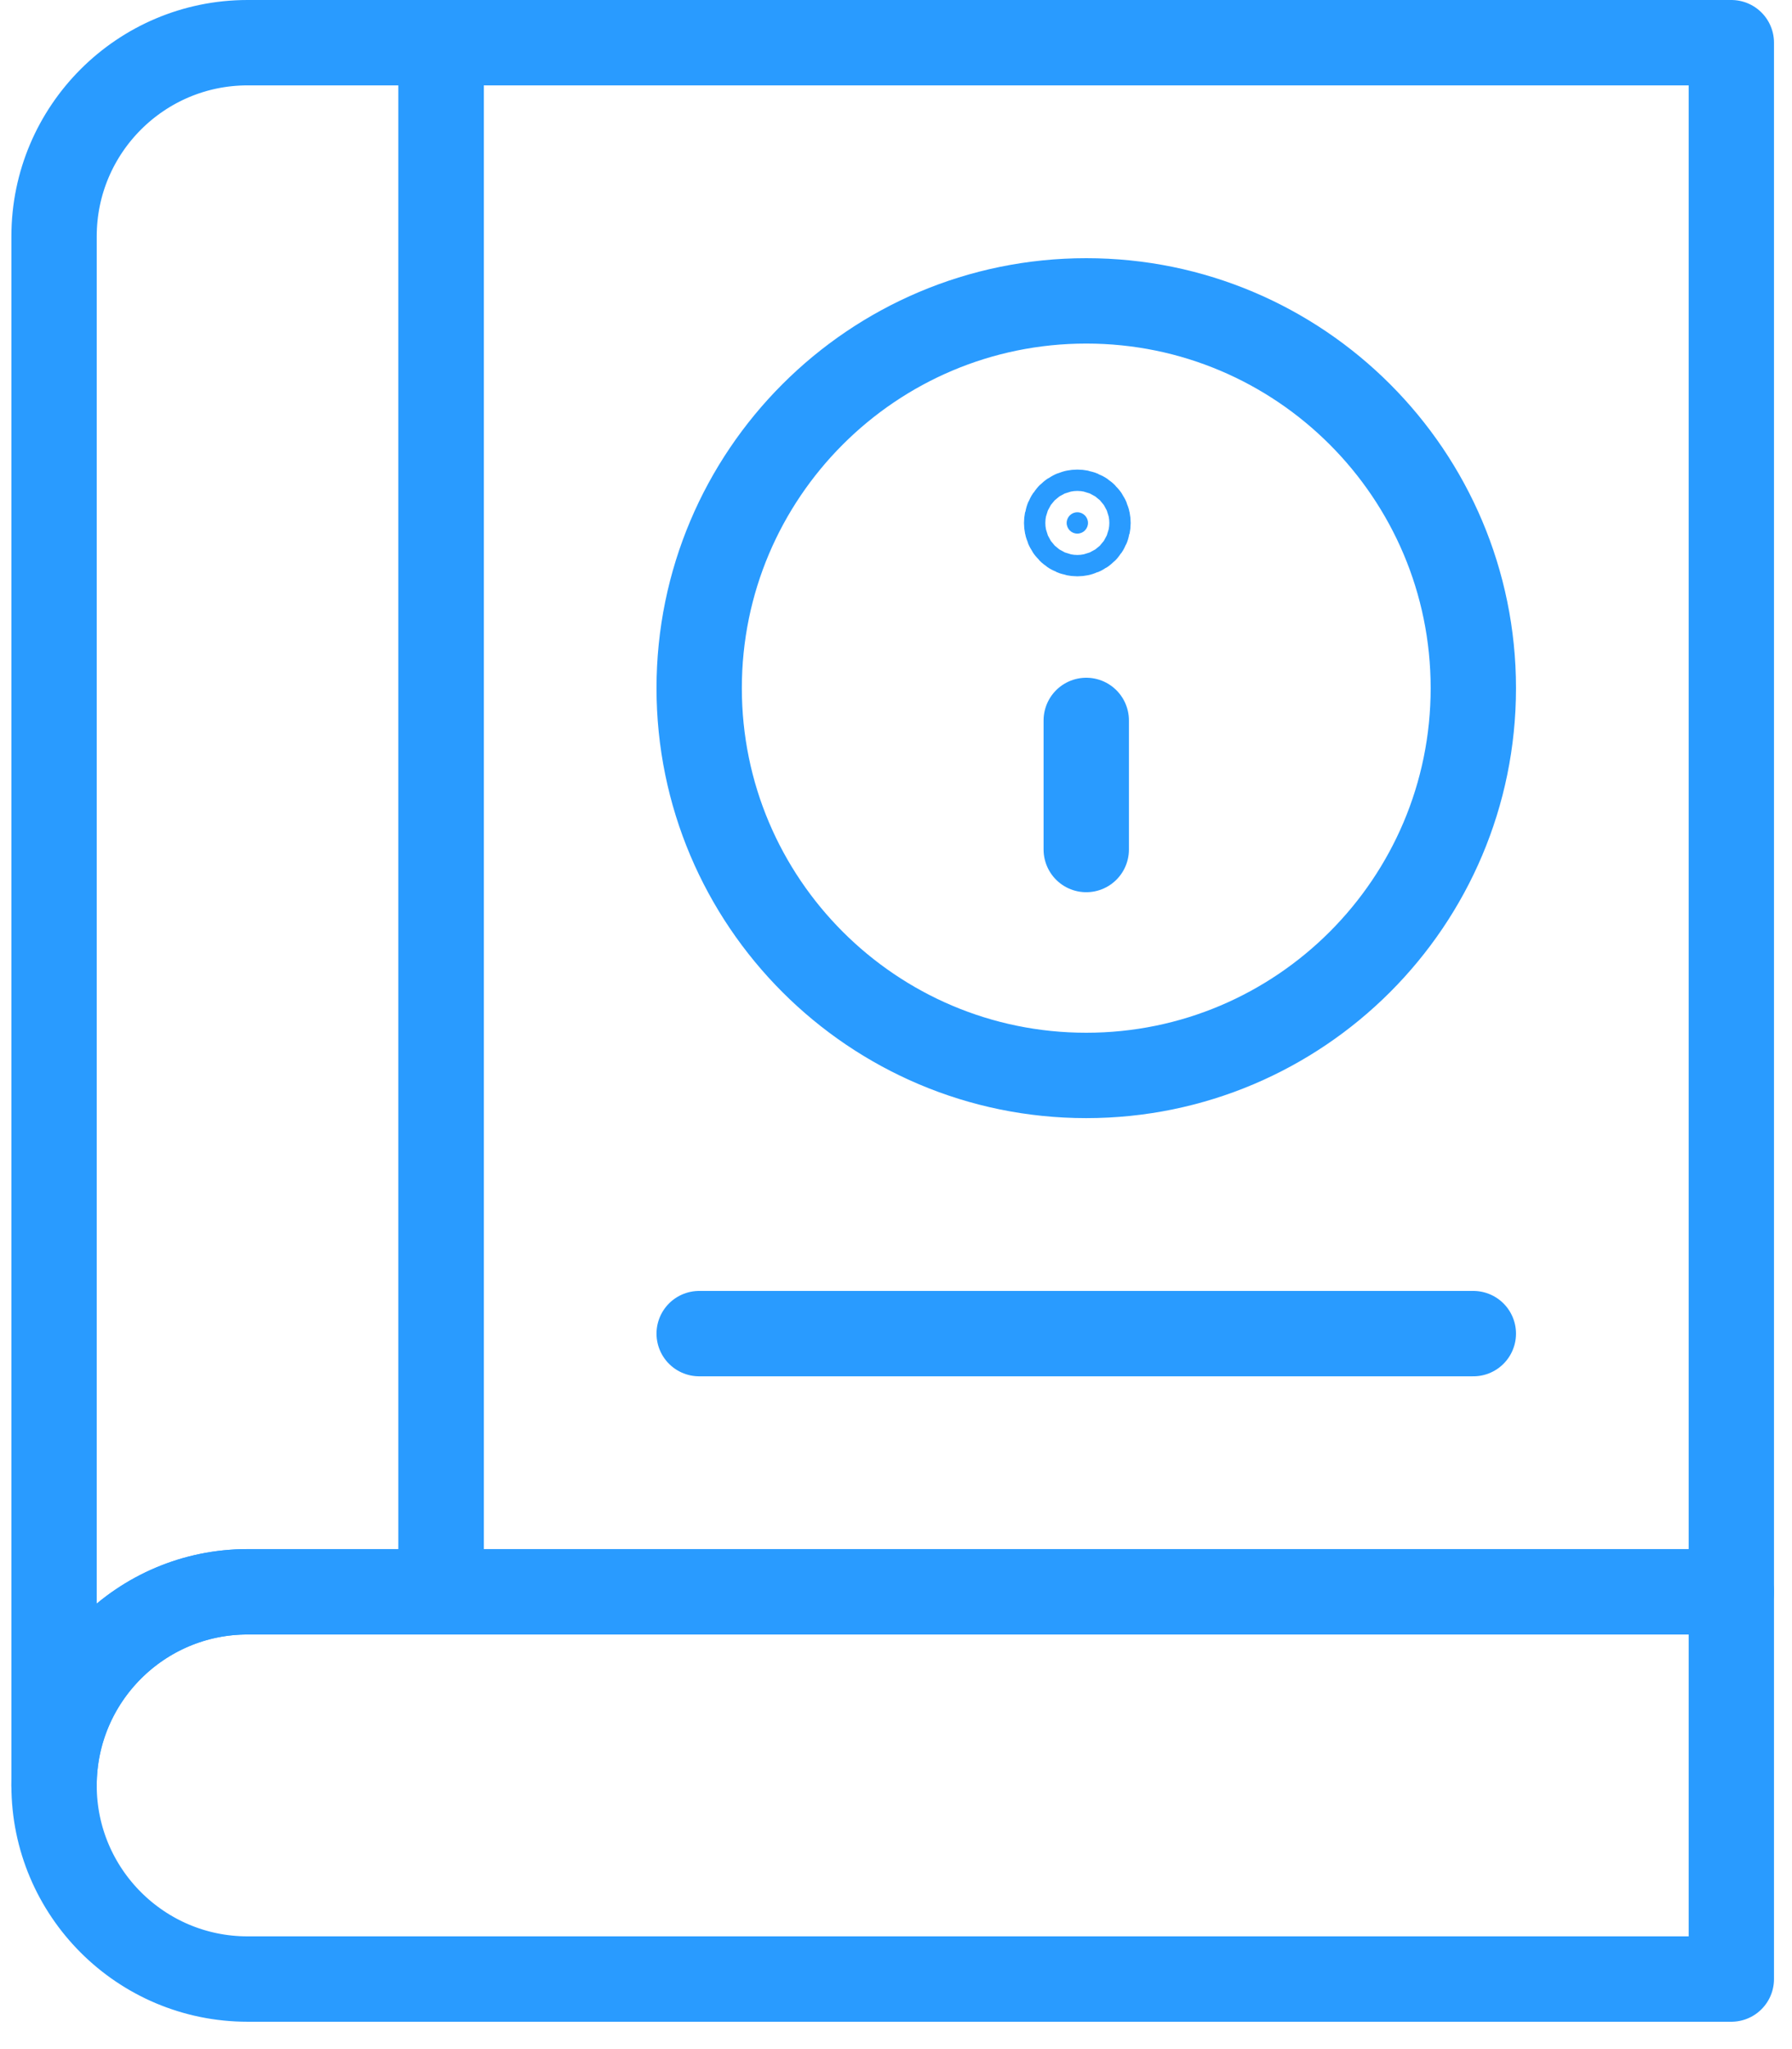<?xml version="1.0" encoding="UTF-8"?>
<svg xmlns="http://www.w3.org/2000/svg" width="42" height="48" viewBox="0 0 42 48" fill="none">
  <path d="M25.459 16.876V19.9" stroke="#299BFF" stroke-width="2" stroke-miterlimit="10" stroke-linecap="round" stroke-linejoin="round"></path>
  <path d="M16.387 31.24H34.531" stroke="#299BFF" stroke-width="2" stroke-miterlimit="10" stroke-linecap="round" stroke-linejoin="round"></path>
  <path d="M40.578 46.359H5.802C3.299 46.359 1.267 44.327 1.267 41.823C1.267 39.32 3.299 37.287 5.802 37.287H40.578V46.359Z" stroke="#299BFF" stroke-width="2" stroke-miterlimit="10" stroke-linecap="round" stroke-linejoin="round"></path>
  <path d="M1.267 41.824C1.267 39.321 3.3 37.288 5.802 37.288H10.338V1H5.802C3.3 1 1.267 3.033 1.267 5.536V41.824Z" stroke="#299BFF" stroke-width="2" stroke-miterlimit="10" stroke-linecap="round" stroke-linejoin="round"></path>
  <path d="M25.459 7.048C30.466 7.048 34.531 11.113 34.531 16.12C34.531 21.127 30.466 25.192 25.459 25.192C20.452 25.192 16.387 21.127 16.387 16.12C16.387 11.113 20.452 7.048 25.459 7.048Z" stroke="#299BFF" stroke-width="2" stroke-miterlimit="10" stroke-linecap="round" stroke-linejoin="round"></path>
  <path d="M25.5 12.25C25.5 12.112 25.388 12 25.25 12C25.112 12 25 12.112 25 12.25C25 12.388 25.112 12.5 25.25 12.5C25.388 12.5 25.5 12.388 25.5 12.25Z" fill="#299BFF" stroke="#299BFF" stroke-width="2"></path>
  <path d="M10.338 37.288H40.578V1H10.338V37.288Z" stroke="#299BFF" stroke-width="2" stroke-miterlimit="10" stroke-linecap="round" stroke-linejoin="round"></path>
</svg>
